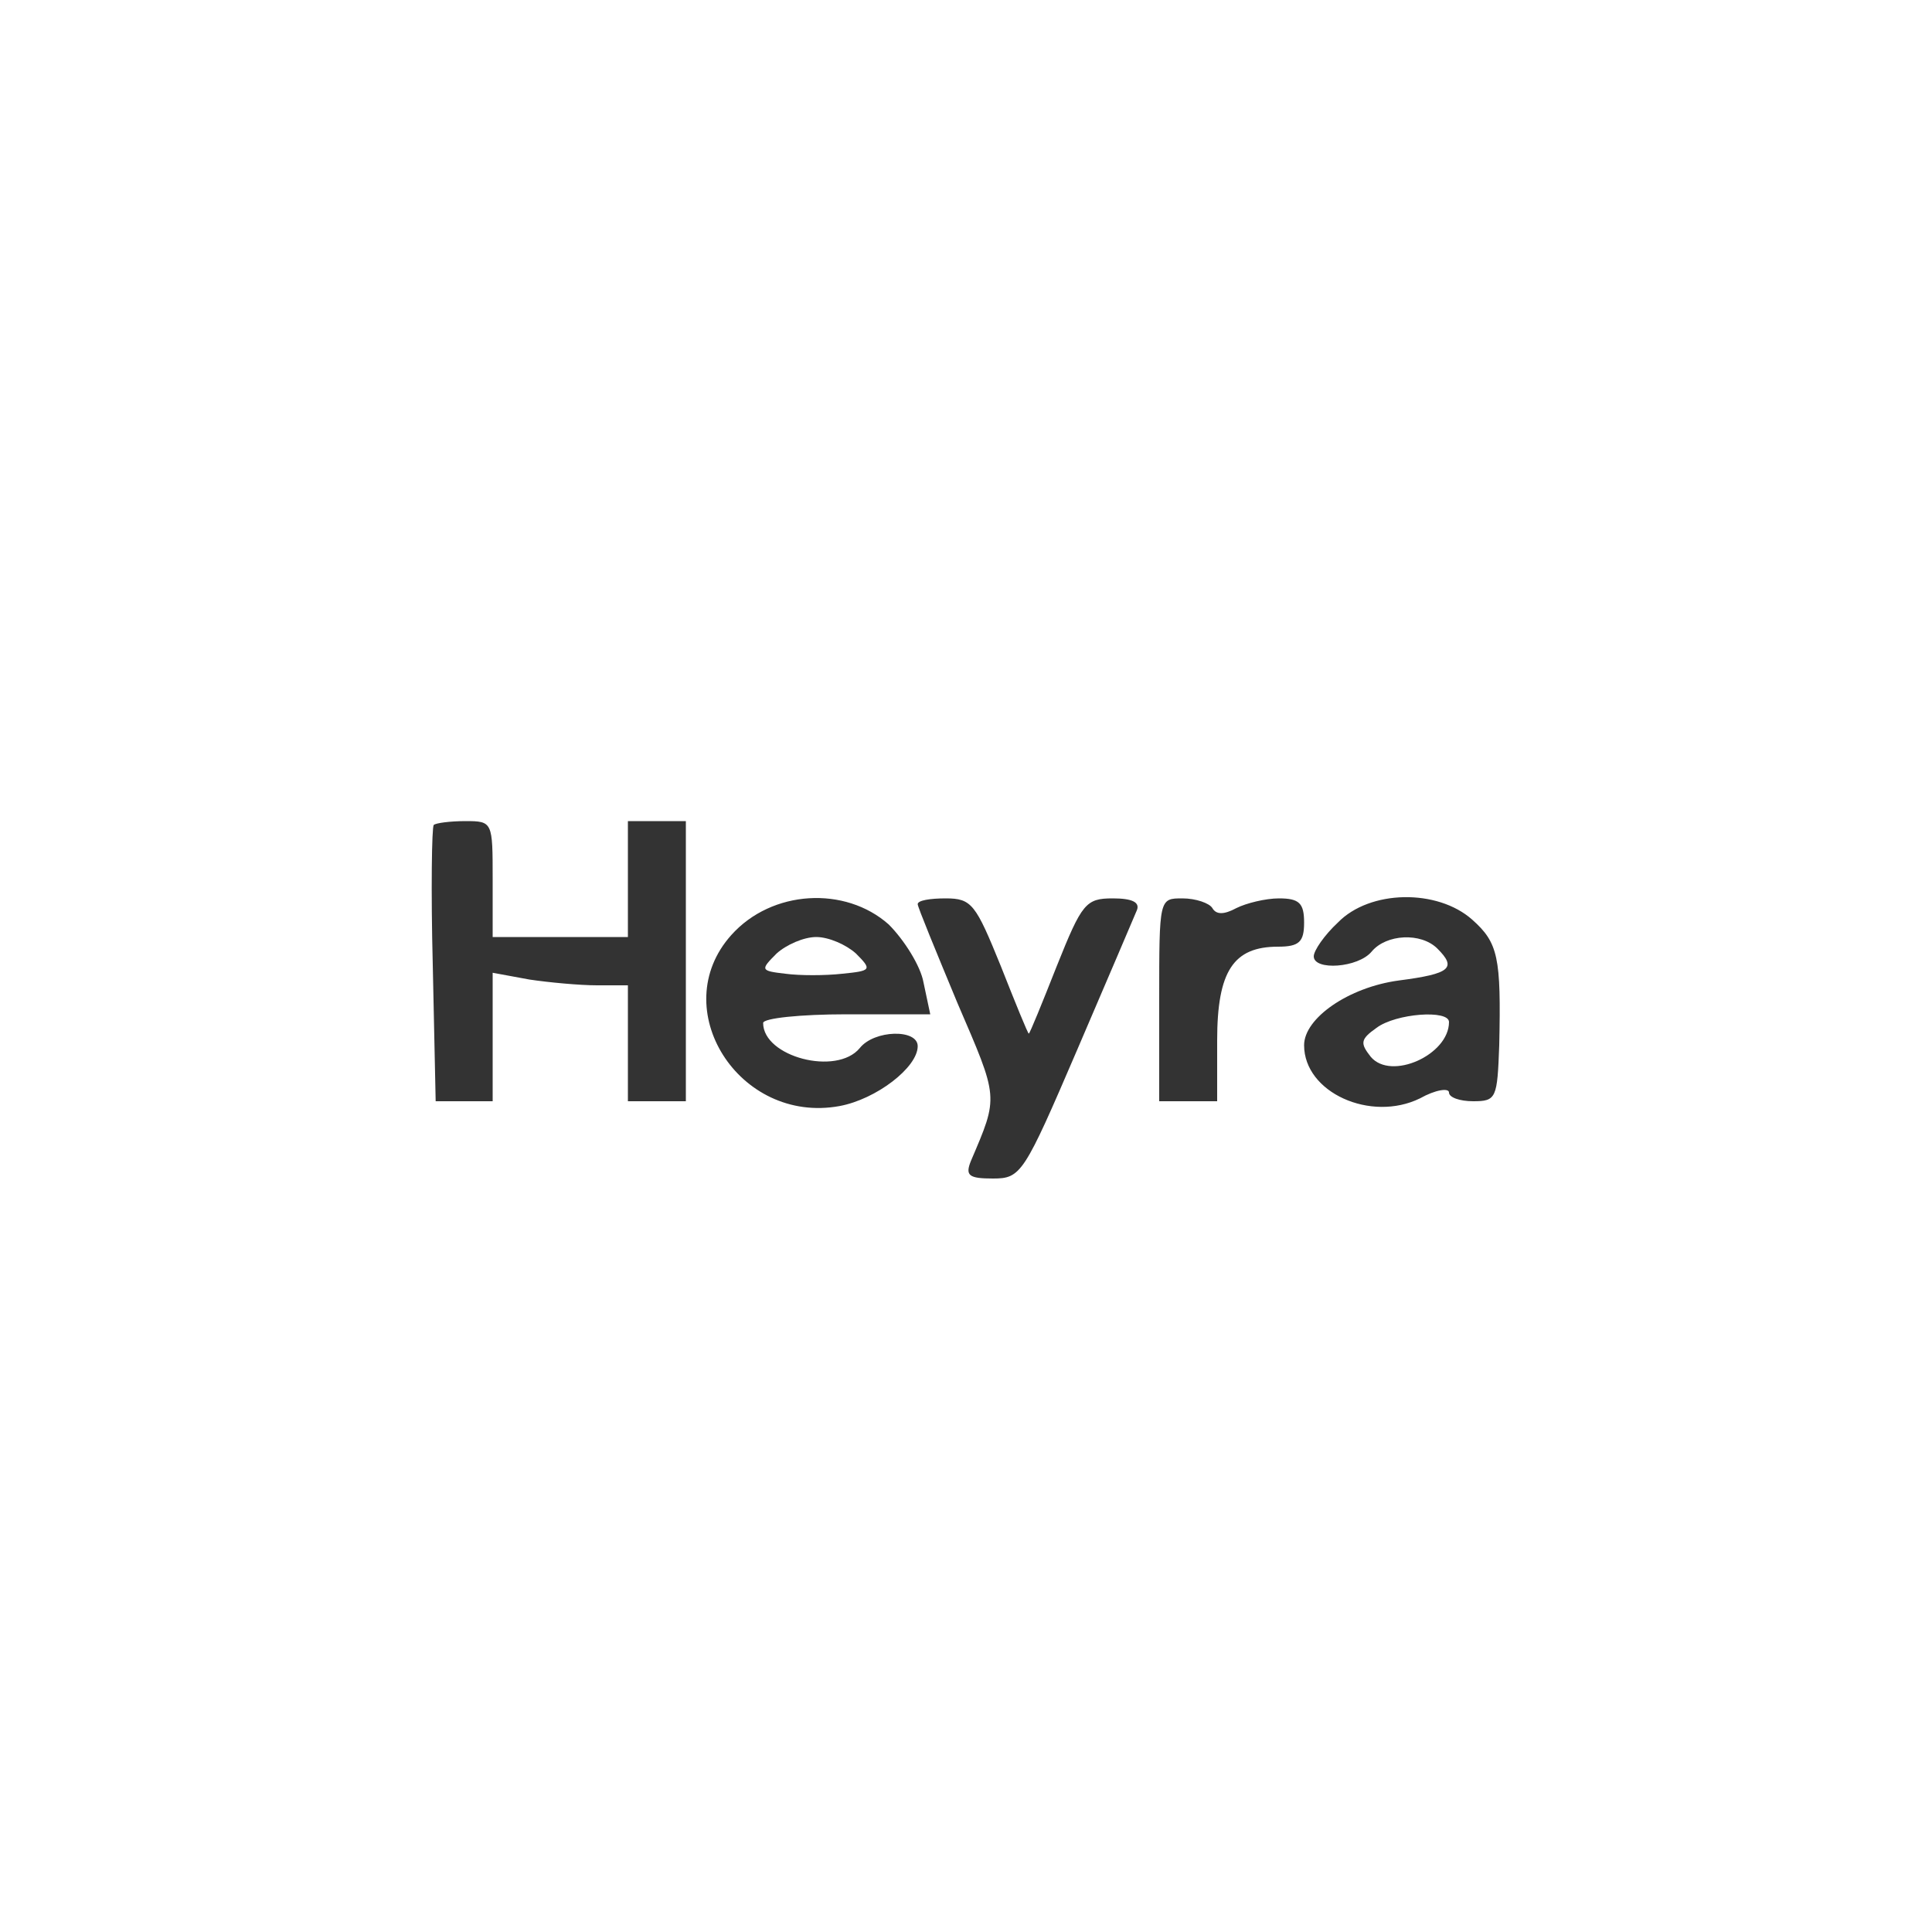 <?xml version="1.0" standalone="no"?>
<!DOCTYPE svg PUBLIC "-//W3C//DTD SVG 20010904//EN"
 "http://www.w3.org/TR/2001/REC-SVG-20010904/DTD/svg10.dtd">
<svg version="1.0" xmlns="http://www.w3.org/2000/svg"
 width="200pt" height="200pt" viewBox="0 0 200 200"
 preserveAspectRatio="xMidYMid meet">

<rect x="0" y="0" width="200" height="200" fill="#333333" stroke="none"/>

<g transform="translate(0,200) scale(0.1,-0.1)"
fill="#FFFFFF" stroke="none">
<path d="M0 1000 l0 -1000 1000 0 1000 0 0 1000 0 1000 -1000 0 -1000 0 0
-1000z m510 90 l0 -60 70 0 70 0 0 60 0 60 30 0 30 0 0 -145 0 -145 -30 0 -30
0 0 60 0 60 -32 0 c-18 0 -50 3 -70 6 l-38 7 0 -67 0 -66 -29 0 -30 0 -3 141
c-2 77 -1 143 1 145 2 2 17 4 33 4 28 0 28 -1 28 -60z m410 -47 c16 -16 33
-43 36 -60 l7 -33 -87 0 c-47 0 -86 -4 -86 -9 0 -35 76 -55 100 -26 15 19 60
20 60 2 0 -22 -43 -55 -81 -62 -104 -19 -180 101 -112 177 42 47 118 51 163
11z m116 -43 c15 -38 28 -70 29 -70 1 0 14 32 29 70 26 65 30 70 58 70 20 0
28 -4 25 -12 -3 -7 -31 -73 -62 -145 -55 -128 -58 -133 -87 -133 -25 0 -29 3
-23 18 29 68 29 64 -14 164 -22 53 -41 99 -41 102 0 4 13 6 29 6 27 0 31 -6
57 -70z m219 60 c4 -7 12 -7 25 0 10 5 30 10 44 10 21 0 26 -5 26 -25 0 -20
-5 -25 -27 -25 -46 0 -63 -25 -63 -97 l0 -63 -30 0 -30 0 0 105 c0 105 0 105
24 105 14 0 28 -5 31 -10z m269 -12 c27 -24 30 -39 28 -130 -2 -55 -3 -58 -27
-58 -14 0 -25 4 -25 9 0 5 -14 3 -30 -6 -51 -25 -120 6 -120 55 0 28 46 60 98
67 54 7 60 13 40 33 -17 17 -53 15 -68 -3 -14 -17 -60 -20 -60 -5 0 6 11 22
25 35 33 34 103 35 139 3z"/>
<path d="M804 1013 c-17 -17 -17 -18 9 -21 15 -2 41 -2 59 0 30 3 31 4 14 21
-10 9 -28 17 -41 17 -13 0 -31 -8 -41 -17z"/>
<path d="M1425 936 c-17 -12 -17 -16 -6 -30 21 -25 81 2 81 36 0 13 -55 9 -75
-6z"/>
</g>
</svg>
